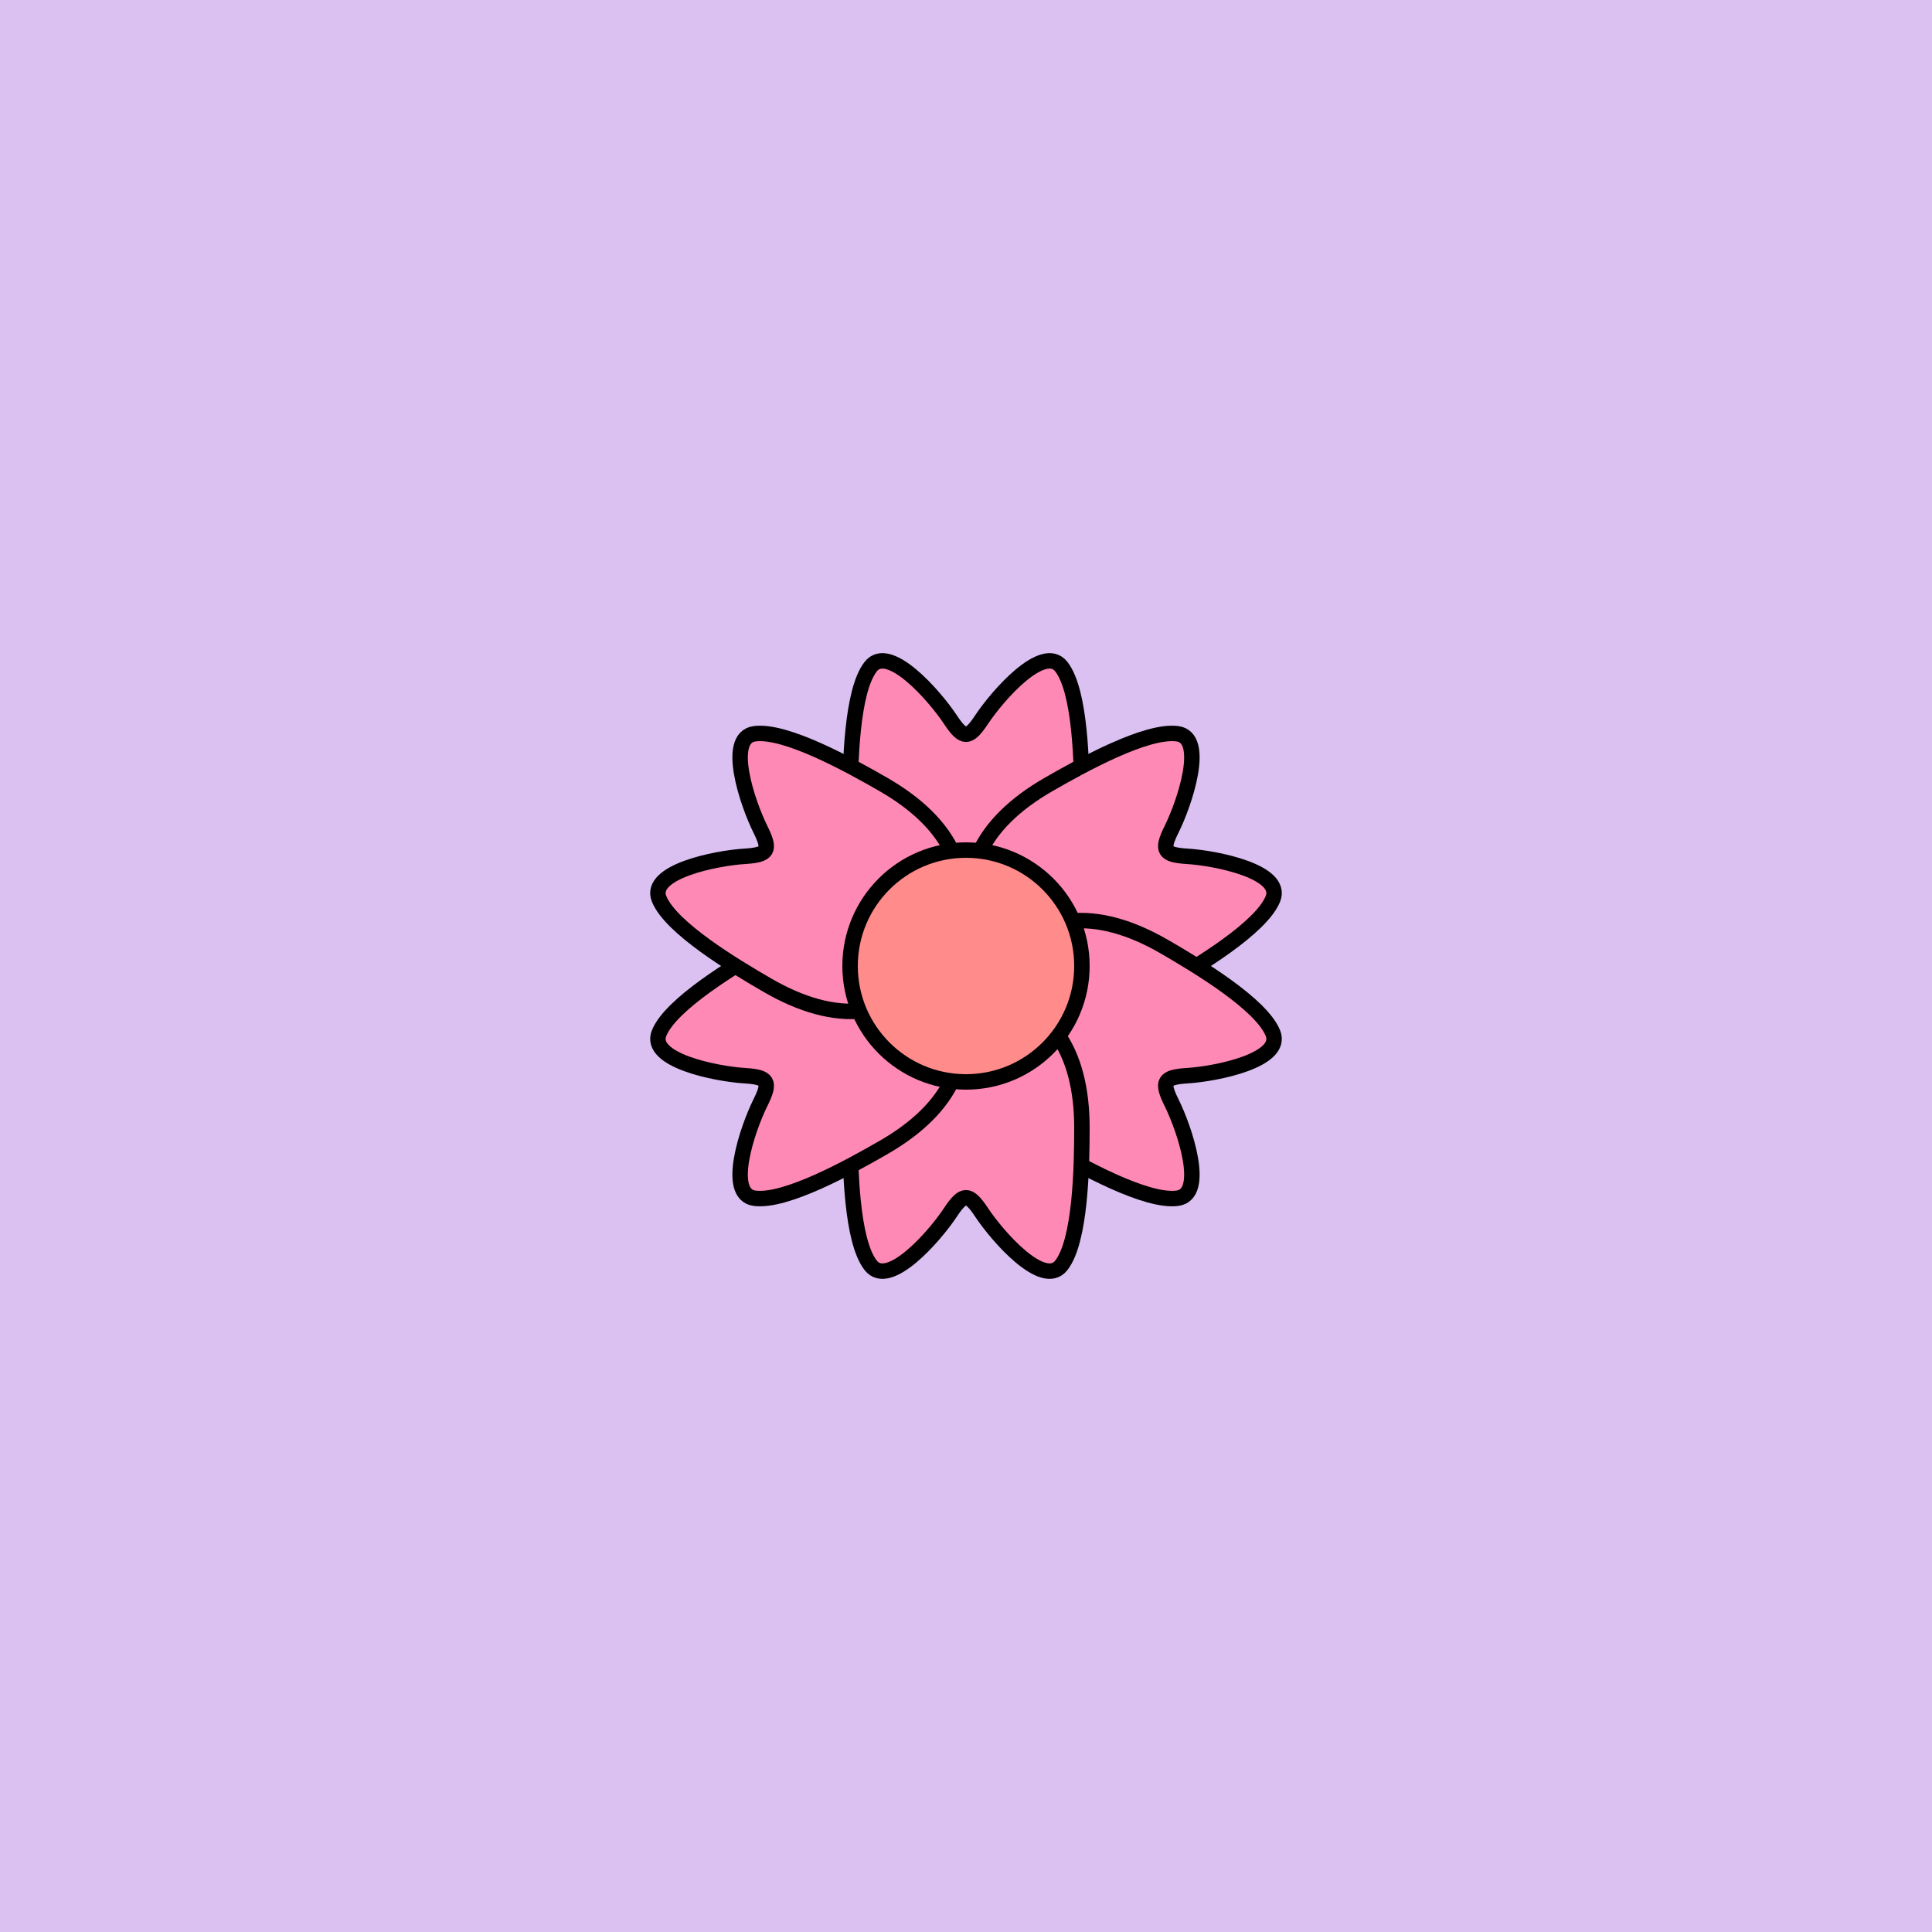 <svg viewBox="0 0 500 500" fill="none" xmlns="http://www.w3.org/2000/svg" xmlns:xlink="http://www.w3.org/1999/xlink"><rect width="500" height="500" fill="#D1BDFF" /><rect id="rect" style="mix-blend-mode:overlay" opacity=".2" width="100%" height="100%" fill="#FFD3C2"/><defs><filter xmlns="http://www.w3.org/2000/svg" id="Gl" x="-50%" y="-50%" width="200%" height="200%"><feDropShadow dx="8" dy="8" flood-color="#000000" flood-opacity="1" stdDeviation="0"/></filter></defs><g filter="url(#Gl)" stroke="#000000" stroke-width="4"><defs><path id="ps-11"  d="M225.334 172.528C230.007 166.558 241.793 179.939 245.982 186.259C249.313 191.282 250.687 191.282 254.018 186.259C258.207 179.939 269.993 166.558 274.666 172.528C279.648 178.895 280 198.024 280 208.165C280 227.404 272.091 243 250 243C227.909 243 220 227.404 220 208.165C220 198.024 220.352 178.895 225.334 172.528Z"/><mask id="fpc"><rect height="100%" width="100%" fill="white" /><use transform = "rotate(60.0 250 250)" xlink:href="#ps-11" fill="black"/></mask></defs><use transform="rotate(0.0 250 250)" xlink:href="#ps-11" mask="url(#fpc)" fill="#FF89B5"/><use transform="rotate(60.0 250 250)" xlink:href="#ps-11" mask="url(#fpc)" fill="#FF89B5"/><use transform="rotate(120.0 250 250)" xlink:href="#ps-11" mask="url(#fpc)" fill="#FF89B5"/><use transform="rotate(180.0 250 250)" xlink:href="#ps-11" mask="url(#fpc)" fill="#FF89B5"/><use transform="rotate(240.0 250 250)" xlink:href="#ps-11" mask="url(#fpc)" fill="#FF89B5"/><use transform="rotate(300.0 250 250)" xlink:href="#ps-11" mask="url(#fpc)" fill="#FF89B5"/><circle cx="250" cy="250" r="30" fill="#FF8B8B"/></g></svg>